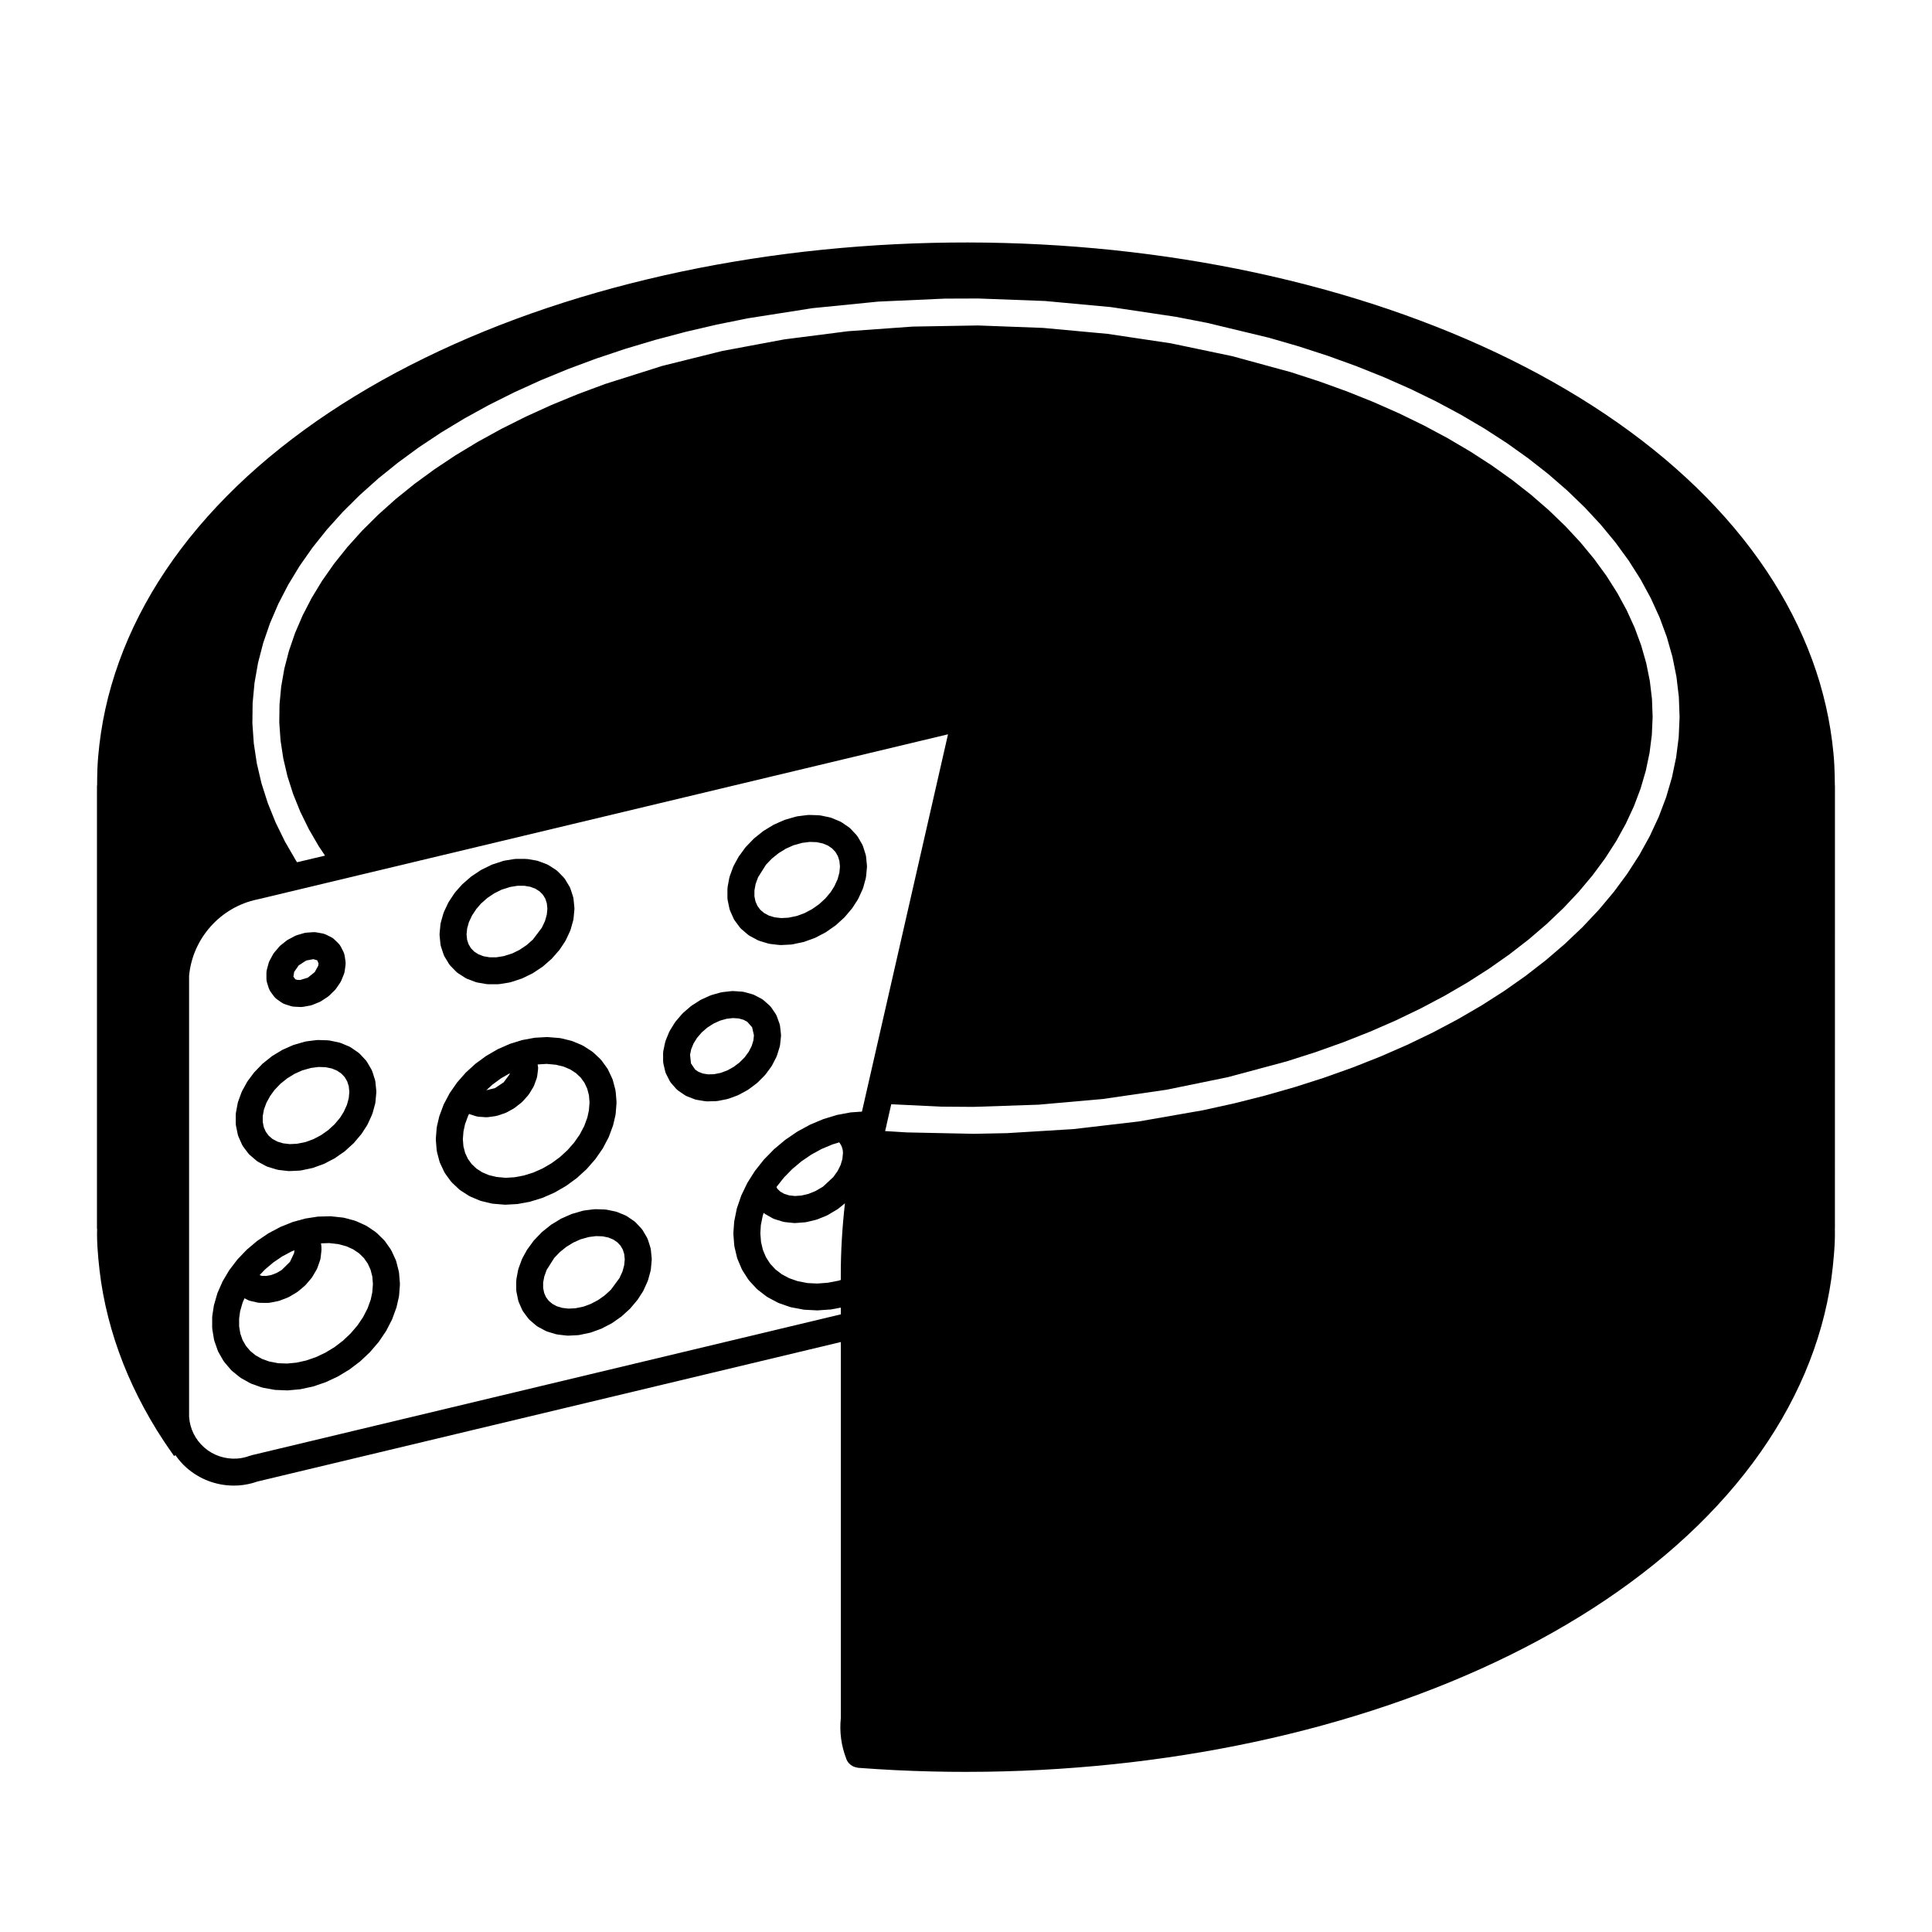<?xml version="1.0" encoding="UTF-8"?>
<!-- Uploaded to: SVG Repo, www.svgrepo.com, Generator: SVG Repo Mixer Tools -->
<svg fill="#000000" width="800px" height="800px" version="1.1" viewBox="144 144 512 512" xmlns="http://www.w3.org/2000/svg">
 <g>
  <path d="m215.21 405.82c0.117 0.375 0.297 0.723 0.523 1.039l0.836 1.148c0.23 0.316 0.516 0.594 0.836 0.82l1.191 0.836c0.297 0.207 0.621 0.367 0.961 0.477l1.473 0.473c0.301 0.098 0.605 0.148 0.922 0.168l1.656 0.082c0.055 0.004 0.113 0.004 0.172 0.004 0.215 0 0.434-0.02 0.645-0.059l1.738-0.32c0.242-0.043 0.477-0.113 0.703-0.203l1.711-0.699c0.211-0.086 0.418-0.195 0.605-0.32l1.574-1.031c0.191-0.121 0.367-0.266 0.531-0.426l1.344-1.305c0.172-0.164 0.324-0.344 0.457-0.539l1.023-1.488c0.148-0.211 0.266-0.438 0.363-0.676l0.645-1.586c0.113-0.277 0.191-0.566 0.23-0.859l0.215-1.582c0.043-0.336 0.043-0.672-0.004-1.004l-0.219-1.473c-0.055-0.379-0.172-0.746-0.344-1.086l-0.645-1.277c-0.176-0.352-0.414-0.676-0.695-0.949l-1.023-1c-0.27-0.262-0.582-0.48-0.914-0.648l-1.344-0.66c-0.305-0.148-0.625-0.254-0.961-0.312l-1.574-0.277c-0.289-0.055-0.582-0.062-0.871-0.047l-1.711 0.121c-0.254 0.02-0.512 0.062-0.758 0.137l-1.738 0.512c-0.227 0.066-0.449 0.156-0.656 0.266l-1.656 0.875c-0.203 0.105-0.391 0.23-0.566 0.367l-1.473 1.176c-0.184 0.145-0.348 0.309-0.496 0.484l-1.191 1.406c-0.156 0.188-0.301 0.391-0.418 0.609l-0.836 1.551c-0.129 0.242-0.23 0.496-0.301 0.762l-0.434 1.594c-0.082 0.305-0.129 0.621-0.129 0.934v1.539c0 0.363 0.055 0.719 0.164 1.062zm6.746-4.25 1.191-1.719 1.977-1.297 1.914-0.363 1.02 0.301 0.363 0.816-0.09 0.633-0.93 1.688-1.844 1.473-2.023 0.609-0.773-0.035-0.508-0.164-0.496-0.684z"/>
  <path d="m206.99 444.54c0.051 0.25 0.129 0.496 0.23 0.727l0.852 1.93c0.109 0.246 0.246 0.477 0.402 0.695l1.25 1.676c0.164 0.211 0.344 0.406 0.547 0.578l1.609 1.375c0.191 0.164 0.398 0.309 0.625 0.43l1.918 1.031c0.207 0.109 0.43 0.203 0.648 0.27l2.18 0.664c0.207 0.062 0.418 0.109 0.629 0.133l2.371 0.277c0.137 0.016 0.277 0.023 0.414 0.023 0.059 0 0.113 0 0.172-0.004l2.5-0.121c0.176-0.012 0.359-0.031 0.535-0.066l3.035-0.648 2.965-1.078 2.848-1.484 2.641-1.844 2.387-2.168 2.062-2.449 1.434-2.215c0.098-0.148 0.184-0.301 0.25-0.461l1.055-2.312c0.078-0.168 0.145-0.348 0.195-0.531l0.645-2.344c0.055-0.203 0.094-0.406 0.109-0.613l0.215-2.305c0.023-0.23 0.023-0.457 0-0.684l-0.215-2.199c-0.023-0.25-0.074-0.492-0.148-0.727l-0.645-2.035c-0.078-0.25-0.188-0.492-0.32-0.719l-1.055-1.809c-0.133-0.23-0.297-0.449-0.477-0.645l-1.434-1.531c-0.176-0.188-0.379-0.359-0.594-0.508l-1.77-1.211c-0.203-0.141-0.418-0.258-0.645-0.352l-2.055-0.852c-0.211-0.086-0.422-0.152-0.645-0.195l-2.281-0.473c-0.203-0.043-0.402-0.066-0.609-0.074l-2.449-0.078c-0.168-0.004-0.375 0.004-0.562 0.027l-2.535 0.32c-0.172 0.023-0.34 0.055-0.508 0.102l-3.012 0.867-2.918 1.285-2.746 1.668-2.527 2.016-2.223 2.312-1.609 2.144c-0.102 0.133-0.191 0.277-0.277 0.422l-1.25 2.273c-0.09 0.16-0.164 0.324-0.227 0.496l-0.852 2.336c-0.07 0.184-0.117 0.375-0.152 0.57l-0.434 2.332c-0.043 0.215-0.062 0.434-0.062 0.652v2.262c0 0.238 0.023 0.477 0.074 0.715zm6.637-4.769 0.316-1.719 0.66-1.797 1.008-1.836 1.137-1.559 1.57-1.645 1.805-1.449 1.953-1.199 2.047-0.914 2.309-0.641 1.996-0.254 1.859 0.062 1.652 0.34 1.402 0.582 1.141 0.781 0.887 0.949 0.648 1.117 0.414 1.301 0.148 1.484-0.156 1.652-0.48 1.766-0.84 1.844-0.984 1.574-1.445 1.727-1.699 1.555-1.883 1.328-2.016 1.059-2.055 0.762-2.293 0.465-1.934 0.094-1.762-0.207-1.531-0.465-1.273-0.684-1.012-0.867-0.766-1.031-0.535-1.207-0.281-1.395z"/>
  <path d="m284.48 462.46 3.281-1.012 3.188-1.398 3.051-1.758 2.848-2.082 2.602-2.371 2.309-2.629 1.969-2.836 1.586-3.004 1.156-3.113 0.621-2.66c0.039-0.176 0.07-0.352 0.078-0.531l0.207-2.613c0.016-0.188 0.016-0.383 0-0.574l-0.207-2.512c-0.016-0.207-0.051-0.414-0.102-0.613l-0.621-2.363c-0.055-0.211-0.129-0.414-0.223-0.609l-1.012-2.164c-0.094-0.203-0.211-0.398-0.34-0.582l-1.391-1.922c-0.133-0.18-0.281-0.348-0.441-0.5l-1.742-1.641c-0.164-0.148-0.336-0.285-0.516-0.402l-2.055-1.324c-0.172-0.109-0.355-0.207-0.543-0.289l-2.328-0.984c-0.176-0.074-0.363-0.137-0.547-0.18l-2.547-0.621c-0.172-0.043-0.348-0.07-0.523-0.086l-3.223-0.262-3.293 0.188-3.312 0.609-1.301 0.402c-0.172 0.035-0.332 0.09-0.5 0.152l-1.488 0.461-3.188 1.402-3.039 1.758-2.859 2.082-2.602 2.375-2.301 2.621-0.828 1.191c-0.066 0.105-0.156 0.191-0.211 0.301l-0.93 1.34-1.59 3.008-1.156 3.117-0.621 2.656c-0.039 0.176-0.07 0.352-0.078 0.531l-0.207 2.613c-0.016 0.188-0.016 0.383 0 0.574l0.207 2.512c0.016 0.207 0.051 0.414 0.102 0.613l0.621 2.363c0.055 0.211 0.129 0.414 0.223 0.609l1.012 2.164c0.094 0.207 0.211 0.402 0.344 0.59l1.398 1.922c0.133 0.18 0.281 0.344 0.438 0.496l1.742 1.641c0.164 0.148 0.328 0.285 0.516 0.402l2.051 1.324c0.172 0.109 0.355 0.207 0.543 0.289l2.328 0.984c0.176 0.074 0.363 0.137 0.551 0.18l2.555 0.621c0.168 0.043 0.344 0.07 0.516 0.086l3.219 0.262 3.281-0.184zm-9.965-31.039 2.234-1.633 2.371-1.371h0.004l-0.137 0.375-1.52 2.043-2.297 1.531-2.285 0.555zm3.516 24.711-2.461-0.227-2.016-0.488-1.77-0.75-1.52-0.98-1.258-1.188-1-1.375-0.734-1.562-0.457-1.746-0.156-1.91 0.168-2.09 0.414-1.902 0.82-2.231 0.254-0.484c0.074 0.031 0.141 0.078 0.219 0.102l1.57 0.496c0.27 0.082 0.547 0.137 0.828 0.156l1.75 0.121c0.082 0.004 0.168 0.008 0.25 0.008 0.168 0 0.328-0.012 0.496-0.035l1.84-0.258c0.215-0.031 0.434-0.082 0.645-0.152l1.844-0.621c0.203-0.066 0.395-0.152 0.574-0.254l1.746-0.961c0.176-0.098 0.344-0.211 0.5-0.336l1.57-1.246c0.164-0.125 0.309-0.266 0.449-0.418l1.312-1.473c0.145-0.164 0.27-0.336 0.383-0.523l0.984-1.621c0.121-0.199 0.227-0.414 0.305-0.633l0.613-1.691c0.094-0.254 0.156-0.516 0.188-0.785l0.207-1.676c0.008-0.059-0.016-0.113-0.012-0.172 0.004-0.066 0.043-0.125 0.043-0.195 0.004-0.246-0.098-0.473-0.113-0.715-0.012-0.074 0-0.152-0.016-0.223l0.027-0.004 2.344-0.148 2.465 0.227 2.008 0.488 1.781 0.754 1.52 0.98 1.258 1.184 0.992 1.375 0.734 1.566 0.457 1.746 0.156 1.91-0.168 2.09-0.414 1.902-0.82 2.234-1.168 2.223-1.492 2.152-1.781 2.031-2.027 1.852-2.223 1.633-2.375 1.375-2.457 1.086-2.481 0.773-2.457 0.461z"/>
  <path d="m249.76 481.43c-0.016-0.203-0.051-0.402-0.098-0.598l-0.621-2.426c-0.055-0.207-0.121-0.41-0.211-0.602l-1.02-2.227c-0.094-0.195-0.203-0.387-0.324-0.566l-1.398-1.988c-0.129-0.18-0.27-0.348-0.43-0.5l-1.746-1.707c-0.152-0.148-0.32-0.285-0.496-0.406l-2.07-1.398c-0.168-0.113-0.344-0.211-0.527-0.297l-2.344-1.059c-0.172-0.078-0.355-0.145-0.535-0.191l-2.578-0.699c-0.172-0.043-0.344-0.078-0.516-0.098l-3.246-0.348-3.336 0.09-3.371 0.52-1.793 0.496c-0.164 0.043-0.324 0.066-0.48 0.133l-1.082 0.297-3.281 1.32-3.152 1.68-2.977 2.019-2.742 2.316-2.477 2.59-1.938 2.539c-0.043 0.059-0.09 0.109-0.129 0.168l-0.074 0.098-1.781 2.992-1.371 3.125-0.93 3.219-0.414 2.703c-0.031 0.176-0.043 0.359-0.043 0.539v2.629c0 0.195 0.02 0.391 0.051 0.582l0.414 2.504c0.035 0.207 0.082 0.41 0.156 0.605l0.82 2.332c0.07 0.203 0.156 0.402 0.266 0.59l1.211 2.113c0.113 0.191 0.242 0.375 0.383 0.543l1.578 1.852c0.137 0.164 0.289 0.312 0.457 0.449l1.91 1.559c0.164 0.133 0.34 0.25 0.523 0.352l2.215 1.234c0.172 0.098 0.348 0.176 0.535 0.242l2.465 0.879c0.172 0.062 0.348 0.109 0.531 0.145l3.172 0.57 3.297 0.129 3.367-0.305 3.371-0.727 3.32-1.125 3.223-1.504 3.078-1.855 2.875-2.176 2.602-2.453 2.316-2.707 1.965-2.902 1.578-3.066 1.16-3.176 0.621-2.719c0.035-0.172 0.062-0.344 0.078-0.52l0.207-2.676c0.012-0.188 0.012-0.375-0.004-0.562zm-33.355-2.848 2.352-1.602 2.481-1.324 0.781-0.316-0.086 0.75-1.094 2.316-2.176 2.144-1.344 0.793-1.391 0.535-1.344 0.254-1.18-0.008-0.602-0.211 1.438-1.504zm26.258 7.871-0.418 1.973-0.836 2.309-1.18 2.301-1.5 2.223-1.812 2.113-2.047 1.938-2.262 1.723-2.426 1.465-2.523 1.184-2.559 0.875-2.539 0.559-2.465 0.234-2.332-0.078-2.406-0.457-1.926-0.691-1.684-0.938-1.41-1.152-1.156-1.352-0.887-1.543-0.605-1.73-0.316-1.906v-2.098l0.262-1.91 0.66-2.293 0.5-1.141 0.801 0.41c0.262 0.137 0.543 0.238 0.828 0.301l1.766 0.406c0.262 0.059 0.523 0.09 0.781 0.09l1.922 0.012h0.02c0.227 0 0.449-0.02 0.668-0.062l1.992-0.383c0.207-0.039 0.414-0.098 0.605-0.172l1.973-0.754c0.191-0.07 0.367-0.156 0.543-0.262l1.855-1.098c0.168-0.098 0.328-0.211 0.477-0.336l1.652-1.387c0.152-0.129 0.297-0.27 0.422-0.422l1.371-1.609c0.137-0.16 0.262-0.332 0.363-0.516l1.027-1.758c0.117-0.195 0.211-0.402 0.289-0.621l0.641-1.824c0.082-0.25 0.148-0.504 0.176-0.766l0.211-1.805c0.008-0.062-0.02-0.117-0.016-0.18 0.004-0.055 0.035-0.102 0.035-0.156 0.012-0.562-0.039-1.117-0.125-1.664l2.18-0.074 2.5 0.297 2.047 0.555 1.805 0.816 1.555 1.047 1.277 1.254 1.02 1.453 0.746 1.637 0.469 1.82 0.156 1.988z"/>
  <path d="m316.35 474.56-0.617-1.941c-0.078-0.25-0.188-0.496-0.32-0.723l-1.008-1.727c-0.137-0.23-0.297-0.441-0.477-0.637l-1.367-1.465c-0.176-0.191-0.379-0.363-0.594-0.508l-1.691-1.156c-0.203-0.141-0.418-0.258-0.648-0.352l-1.969-0.812c-0.207-0.086-0.422-0.152-0.641-0.195l-2.18-0.449c-0.203-0.043-0.402-0.066-0.609-0.074l-2.336-0.074c-0.195 0-0.367 0.004-0.562 0.027l-2.426 0.305c-0.168 0.023-0.34 0.055-0.508 0.102l-2.894 0.836-2.809 1.238-2.648 1.609-2.422 1.938-2.148 2.231-1.805 2.469-1.195 2.172c-0.09 0.164-0.164 0.328-0.227 0.5l-0.812 2.231c-0.07 0.184-0.117 0.375-0.156 0.566l-0.414 2.231c-0.039 0.215-0.059 0.434-0.059 0.652v2.16c0 0.238 0.023 0.477 0.074 0.715l0.414 2.031c0.051 0.25 0.129 0.492 0.23 0.727l0.812 1.844c0.109 0.246 0.246 0.48 0.41 0.695l1.195 1.602c0.156 0.211 0.336 0.406 0.535 0.578l1.535 1.312c0.191 0.164 0.402 0.309 0.629 0.43l1.836 0.988c0.207 0.109 0.422 0.203 0.648 0.27l2.082 0.633c0.207 0.062 0.418 0.109 0.629 0.133l2.269 0.262c0.137 0.016 0.277 0.023 0.414 0.023 0.059 0 0.113 0 0.172-0.004l2.391-0.117c0.176-0.012 0.359-0.031 0.531-0.066l2.926-0.625 2.856-1.043 2.742-1.426 2.535-1.777 2.297-2.086 1.988-2.359 1.367-2.117c0.094-0.145 0.176-0.297 0.246-0.453l1.004-2.215c0.078-0.176 0.145-0.355 0.195-0.539l0.613-2.238c0.055-0.199 0.094-0.402 0.109-0.609l0.207-2.203c0.023-0.23 0.023-0.457 0-0.684l-0.207-2.102c-0.023-0.246-0.074-0.492-0.145-0.73zm-6.934 4.738-0.453 1.66-0.797 1.746-2.285 3.102-1.613 1.473-1.777 1.258-1.91 1.004-1.938 0.723-2.18 0.441-1.832 0.09-1.652-0.195-1.434-0.434-1.188-0.641-0.945-0.809-0.715-0.957-0.492-1.121-0.266-1.301v-1.473l0.309-1.609 0.625-1.727 2.004-3.164 1.496-1.559 1.703-1.371 1.852-1.137 1.938-0.867 2.188-0.609 1.891-0.238 1.75 0.055 1.543 0.32 1.312 0.543 1.059 0.727 0.828 0.883 0.609 1.039 0.379 1.207 0.137 1.391z"/>
  <path d="m339.88 434.09 2.168-1.18c0.152-0.082 0.297-0.176 0.434-0.281l1.988-1.492c0.137-0.102 0.27-0.215 0.391-0.336l1.738-1.746c0.129-0.129 0.246-0.262 0.348-0.41l1.418-1.934c0.113-0.152 0.211-0.316 0.301-0.48l1.055-2.055c0.094-0.188 0.172-0.383 0.234-0.582l0.645-2.102c0.062-0.219 0.113-0.441 0.137-0.668l0.223-2.074c0.023-0.258 0.023-0.52-0.004-0.777l-0.223-1.965c-0.031-0.277-0.094-0.547-0.188-0.809l-0.645-1.793c-0.102-0.281-0.234-0.547-0.402-0.797l-1.055-1.551c-0.168-0.246-0.367-0.469-0.59-0.668l-1.418-1.254c-0.215-0.188-0.453-0.352-0.703-0.488l-1.738-0.914c-0.23-0.121-0.473-0.215-0.723-0.281l-1.988-0.543c-0.23-0.062-0.469-0.102-0.703-0.117l-2.168-0.145c-0.211-0.012-0.43-0.012-0.629 0.016l-2.273 0.254c-0.195 0.02-0.383 0.055-0.57 0.109l-2.293 0.645c-0.176 0.051-0.344 0.109-0.512 0.184l-2.231 1.012c-0.156 0.07-0.309 0.156-0.453 0.25l-2.09 1.344c-0.148 0.094-0.281 0.195-0.414 0.309l-1.871 1.625c-0.133 0.117-0.254 0.238-0.367 0.371l-1.586 1.848c-0.117 0.141-0.227 0.289-0.324 0.445l-1.238 2.004c-0.102 0.168-0.195 0.348-0.27 0.531l-0.852 2.09c-0.082 0.199-0.145 0.406-0.188 0.617l-0.438 2.098c-0.055 0.242-0.078 0.484-0.078 0.73v2.031c0 0.27 0.035 0.543 0.094 0.809l0.438 1.887c0.062 0.281 0.164 0.551 0.297 0.809l0.852 1.68c0.133 0.27 0.305 0.52 0.5 0.746l1.238 1.41c0.195 0.219 0.414 0.414 0.66 0.582l1.586 1.09c0.227 0.156 0.469 0.281 0.723 0.383l1.871 0.73c0.23 0.09 0.477 0.156 0.723 0.195l2.09 0.344c0.191 0.031 0.383 0.047 0.574 0.047h0.09l2.231-0.055c0.203-0.004 0.402-0.027 0.605-0.066l2.293-0.453c0.184-0.035 0.359-0.086 0.531-0.148l2.273-0.832c0.16-0.07 0.32-0.141 0.477-0.227zm-3.184-6.398-1.762 0.645-1.723 0.34-1.59 0.039-1.387-0.23-1.137-0.441-0.879-0.605-1.098-1.625-0.246-2.32 0.297-1.418 0.613-1.512 0.934-1.512 1.234-1.438 1.477-1.281 1.656-1.066 1.746-0.793 1.746-0.492 1.668-0.184 1.5 0.098 1.266 0.344 1.008 0.527 1.305 1.477 0.48 2.137-0.145 1.344-0.453 1.473-0.777 1.52-1.094 1.488-1.363 1.371-1.574 1.18z"/>
  <path d="m337.29 384.7c0.051 0.254 0.129 0.5 0.234 0.734l0.848 1.91c0.102 0.242 0.242 0.473 0.398 0.684l1.234 1.66c0.156 0.215 0.34 0.41 0.543 0.582l1.59 1.359c0.191 0.164 0.402 0.309 0.629 0.43l1.902 1.027c0.207 0.109 0.422 0.203 0.648 0.27l2.16 0.66c0.207 0.062 0.418 0.109 0.629 0.133l2.352 0.273c0.137 0.016 0.277 0.023 0.414 0.023 0.059 0 0.117 0 0.172-0.004l2.477-0.121c0.184-0.012 0.359-0.031 0.535-0.066l3.012-0.645 2.953-1.074 2.812-1.473 2.621-1.832 2.367-2.148 2.051-2.434 1.418-2.195c0.094-0.145 0.176-0.297 0.246-0.457l1.043-2.289c0.078-0.172 0.145-0.348 0.195-0.531l0.641-2.32c0.055-0.203 0.09-0.406 0.109-0.613l0.215-2.281c0.023-0.23 0.023-0.461 0-0.688l-0.215-2.18c-0.023-0.25-0.074-0.492-0.148-0.727l-0.641-2.016c-0.078-0.25-0.188-0.488-0.32-0.715l-1.043-1.793c-0.133-0.23-0.297-0.449-0.477-0.641l-1.418-1.516c-0.176-0.191-0.379-0.363-0.594-0.512l-1.758-1.199c-0.203-0.137-0.418-0.254-0.645-0.348l-2.035-0.844c-0.211-0.086-0.422-0.152-0.645-0.195l-2.262-0.469c-0.203-0.043-0.41-0.066-0.609-0.074l-2.422-0.078c-0.191 0-0.367 0.004-0.555 0.027l-2.516 0.316c-0.172 0.023-0.344 0.055-0.512 0.102l-2.992 0.863-2.887 1.273-2.727 1.656-2.504 1.996-2.219 2.301-1.859 2.547-1.234 2.25c-0.09 0.156-0.164 0.32-0.223 0.488l-0.848 2.312c-0.07 0.188-0.121 0.383-0.164 0.578l-0.43 2.309c-0.039 0.215-0.059 0.43-0.059 0.648v2.242c0 0.238 0.023 0.477 0.074 0.711zm6.644-4.731 0.309-1.691 0.664-1.809 2.098-3.32 1.559-1.625 1.785-1.434 1.938-1.188 2.016-0.902 2.281-0.633 1.977-0.25 1.836 0.059 1.629 0.336 1.383 0.57 1.125 0.77 0.871 0.93 0.645 1.105 0.402 1.285 0.148 1.465-0.152 1.629-0.48 1.746-0.832 1.824-0.969 1.551-1.426 1.703-1.676 1.539-1.871 1.312-1.984 1.047-2.035 0.754-2.269 0.461-1.914 0.094-1.738-0.203-1.512-0.461-1.254-0.676-0.992-0.852-0.758-1.02-0.531-1.191-0.277-1.371z"/>
  <path d="m260.88 394.89 0.645 1.973c0.082 0.254 0.195 0.504 0.34 0.734l1.055 1.746c0.137 0.234 0.309 0.449 0.496 0.648l1.426 1.465c0.191 0.195 0.398 0.363 0.625 0.508l1.766 1.141c0.211 0.133 0.434 0.246 0.668 0.336l2.043 0.773c0.211 0.082 0.434 0.141 0.656 0.18l2.258 0.391c0.203 0.035 0.41 0.051 0.609 0.051h0.004l2.406-0.004c0.191 0 0.379-0.016 0.566-0.043l2.484-0.402c0.172-0.031 0.34-0.07 0.508-0.121l2.941-0.969 2.82-1.379 2.633-1.75 2.387-2.09 2.066-2.371 1.434-2.148c0.098-0.148 0.188-0.305 0.262-0.469l1.055-2.25c0.082-0.176 0.152-0.355 0.203-0.543l0.645-2.281c0.059-0.203 0.098-0.414 0.117-0.629l0.215-2.246c0.023-0.234 0.023-0.469 0-0.699l-0.215-2.144c-0.023-0.254-0.078-0.508-0.156-0.75l-0.645-1.973c-0.082-0.254-0.195-0.5-0.34-0.734l-1.055-1.746c-0.145-0.238-0.309-0.457-0.508-0.656l-1.434-1.461c-0.184-0.188-0.391-0.355-0.613-0.5l-1.762-1.137c-0.207-0.137-0.434-0.25-0.668-0.336l-2.043-0.773c-0.211-0.082-0.434-0.141-0.656-0.18l-2.258-0.391c-0.203-0.035-0.5 0.023-0.613-0.051l-2.406 0.004c-0.191 0-0.379 0.016-0.566 0.043l-2.484 0.402c-0.172 0.031-0.34 0.07-0.508 0.121l-2.941 0.969-2.82 1.379-2.637 1.746-2.383 2.082-1.766 1.977c-0.113 0.129-0.215 0.262-0.309 0.402l-1.426 2.148c-0.098 0.148-0.188 0.301-0.262 0.461l-1.055 2.25c-0.082 0.176-0.152 0.355-0.203 0.543l-0.645 2.281c-0.059 0.203-0.098 0.414-0.117 0.629l-0.215 2.246c-0.023 0.234-0.023 0.469 0 0.699l0.215 2.144c0.027 0.258 0.078 0.512 0.16 0.754zm6.918-4.836 0.477-1.695 0.816-1.746 1.156-1.738 1.238-1.434 1.668-1.473 1.844-1.238 1.949-0.965 2.234-0.707 1.949-0.316 1.812-0.004 1.617 0.277 1.367 0.523 1.105 0.715 0.859 0.879 0.629 1.039 0.398 1.219 0.145 1.406-0.152 1.578-0.477 1.695-0.832 1.77-2.379 3.152-1.668 1.473-1.844 1.238-1.949 0.965-2.234 0.707-1.949 0.316-1.812 0.004-1.617-0.277-1.367-0.523-1.113-0.715-0.855-0.879-0.629-1.043-0.398-1.219-0.145-1.406z"/>
  <path d="m630.28 352.3c0-0.039-0.02-0.07-0.023-0.109-0.02-1.812-0.047-3.625-0.141-5.43-0.109-2.106-0.316-4.211-0.582-6.312-0.27-2.082-0.602-4.156-1-6.227-0.402-2.078-0.871-4.144-1.41-6.184-0.535-2.062-1.141-4.113-1.816-6.144-0.68-2.043-1.422-4.066-2.234-6.078-0.812-2.016-1.691-4.016-2.637-6.004-0.949-1.992-1.965-3.965-3.039-5.926-1.086-1.965-2.234-3.91-3.445-5.824-1.215-1.938-2.5-3.852-3.844-5.738-1.348-1.898-2.762-3.769-4.234-5.617-1.477-1.855-3.019-3.688-4.613-5.488-1.609-1.812-3.273-3.598-4.992-5.356-1.73-1.766-3.523-3.5-5.367-5.203-1.852-1.711-3.754-3.391-5.711-5.043-1.969-1.652-3.984-3.273-6.055-4.867-2.078-1.594-4.203-3.156-6.383-4.691-2.18-1.531-4.414-3.031-6.691-4.496-2.277-1.469-4.609-2.902-6.988-4.305-2.383-1.398-4.797-2.762-7.262-4.098-2.469-1.332-4.981-2.625-7.531-3.887-2.547-1.262-5.141-2.484-7.773-3.676-2.633-1.188-5.301-2.34-8.012-3.453-2.699-1.113-5.445-2.191-8.223-3.231-2.769-1.039-5.586-2.043-8.43-3.008-2.84-0.965-5.707-1.891-8.605-2.777s-5.832-1.738-8.789-2.547c-2.953-0.809-5.934-1.578-8.934-2.309-3.008-0.73-6.035-1.426-9.082-2.078-3.047-0.656-6.121-1.266-9.211-1.84-3.086-0.57-6.195-1.105-9.312-1.598-3.125-0.496-6.258-0.945-9.418-1.359-3.148-0.414-6.312-0.781-9.492-1.117-3.172-0.328-6.363-0.621-9.555-0.871s-6.402-0.461-9.605-0.629c-3.211-0.168-6.426-0.297-9.637-0.383-3.219-0.086-6.434-0.133-9.652-0.137-3.113-0.004-6.441 0.031-9.652 0.109-3.223 0.078-6.434 0.195-9.645 0.355-3.207 0.16-6.41 0.359-9.605 0.602-3.203 0.242-6.387 0.523-9.566 0.844-3.18 0.32-6.344 0.684-9.5 1.086-3.152 0.402-6.293 0.848-9.418 1.332-3.125 0.484-6.238 1.008-9.328 1.57-3.094 0.566-6.164 1.168-9.219 1.812-3.055 0.645-6.086 1.324-9.086 2.051-3.012 0.723-6.004 1.484-8.961 2.281-2.961 0.801-5.894 1.641-8.797 2.519-2.914 0.879-5.789 1.797-8.629 2.75-2.856 0.953-5.672 1.949-8.453 2.981-2.785 1.031-5.539 2.102-8.25 3.207-2.723 1.109-5.402 2.254-8.039 3.434-2.648 1.184-5.25 2.402-7.809 3.652-2.566 1.254-5.094 2.543-7.578 3.871s-4.922 2.688-7.316 4.086c-2.394 1.398-4.742 2.832-7.047 4.297-2.301 1.469-4.551 2.969-6.762 4.504-2.203 1.539-4.359 3.106-6.461 4.707-2.102 1.602-4.148 3.234-6.141 4.898-1.992 1.664-3.926 3.359-5.816 5.09-1.871 1.723-3.691 3.477-5.457 5.266-1.75 1.777-3.453 3.59-5.094 5.434-1.633 1.832-3.207 3.699-4.719 5.586-1.5 1.883-2.941 3.789-4.328 5.731-1.367 1.926-2.676 3.879-3.922 5.856-1.23 1.965-2.406 3.957-3.504 5.965-1.098 1.996-2.125 4.019-3.094 6.07-0.949 2.023-1.84 4.07-2.66 6.137-0.809 2.047-1.551 4.117-2.231 6.203-0.668 2.062-1.27 4.144-1.812 6.25-0.523 2.082-0.984 4.176-1.371 6.281-0.383 2.09-0.695 4.184-0.945 6.285-0.25 2.113-0.438 4.234-0.523 6.352-0.051 1.348-0.062 2.711-0.078 4.391-0.004 0.07-0.039 0.133-0.039 0.203v117.24c0 0.074 0.035 0.133 0.043 0.207l-0.027 1.395c0.012 2.125 0.148 4.254 0.344 6.379 0.191 2.082 0.43 4.16 0.738 6.231 0.316 2.082 0.703 4.164 1.156 6.231 0.457 2.062 0.98 4.121 1.57 6.168 0.59 2.055 1.25 4.098 1.977 6.113 0.727 2.035 1.52 4.055 2.383 6.051 0.867 2.016 1.801 4.008 2.793 5.977 1 1.984 2.066 3.945 3.191 5.883 1.133 1.961 2.332 3.898 3.602 5.805 0.793 1.191 1.613 2.367 2.676 3.887l0.344-0.242c0.844 1.191 1.789 2.316 2.91 3.305 3.508 3.094 7.938 4.762 12.57 4.762 0.41 0 0.816-0.012 1.227-0.035 1.738-0.109 3.441-0.484 5.086-1.062 0.012-0.004 0.027 0 0.039-0.004l154.51-36.945v99.645 0.008c-0.383 3.629 0.102 7.324 1.426 10.734 0.008 0.02 0.012 0.043 0.02 0.062 0.02 0.047 0.027 0.098 0.047 0.148 0.148 0.367 0.355 0.691 0.598 0.977 0.047 0.055 0.105 0.09 0.156 0.141 0.242 0.254 0.508 0.465 0.809 0.633 0.109 0.062 0.227 0.109 0.344 0.164 0.301 0.129 0.609 0.215 0.934 0.262 0.078 0.012 0.141 0.055 0.219 0.062l5.086 0.348c3.199 0.203 6.414 0.363 9.633 0.477 3.211 0.117 6.426 0.195 9.645 0.23 1.387 0.016 2.781 0.023 4.172 0.023 1.832 0 3.66-0.012 5.484-0.039 3.219-0.047 6.434-0.133 9.648-0.262 3.211-0.125 6.414-0.297 9.617-0.508 3.199-0.211 6.402-0.461 9.586-0.75 3.184-0.289 6.363-0.621 9.523-0.992 3.164-0.371 6.312-0.785 9.453-1.238 3.133-0.449 6.258-0.945 9.363-1.477 3.109-0.535 6.195-1.105 9.258-1.719 3.066-0.609 6.117-1.266 9.145-1.957 3.019-0.691 6.027-1.426 9.008-2.195 2.981-0.77 5.934-1.582 8.859-2.43s5.832-1.734 8.699-2.66c2.875-0.926 5.711-1.891 8.516-2.891 2.812-1.004 5.59-2.047 8.328-3.121 2.746-1.078 5.453-2.195 8.117-3.344 2.676-1.152 5.312-2.344 7.898-3.566 2.602-1.227 5.156-2.492 7.672-3.789 2.519-1.301 4.992-2.633 7.414-4.004 2.434-1.371 4.816-2.777 7.148-4.215 2.348-1.441 4.633-2.918 6.875-4.426 2.25-1.512 4.438-3.055 6.578-4.629 2.144-1.578 4.231-3.188 6.262-4.824 2.035-1.641 4.019-3.316 5.938-5.019 1.922-1.703 3.793-3.434 5.598-5.199 1.801-1.758 3.547-3.551 5.234-5.371 1.684-1.812 3.301-3.656 4.867-5.531 1.551-1.863 3.051-3.758 4.473-5.672 1.426-1.914 2.789-3.852 4.074-5.809 1.289-1.949 2.516-3.926 3.672-5.922 1.152-1.988 2.234-4 3.254-6.035 1.008-2.016 1.953-4.055 2.824-6.106 0.871-2.043 1.672-4.109 2.402-6.184 0.723-2.062 1.383-4.141 1.969-6.234 0.582-2.078 1.098-4.164 1.539-6.269 0.438-2.09 0.812-4.188 1.113-6.297 0.289-2.086 0.508-4.18 0.68-6.273 0.176-2.144 0.305-4.289 0.262-6.441l-0.016-0.527c0-0.035 0.02-0.062 0.02-0.094zm-265.68 94.988 1.816-0.555c0.625 0.816 0.988 1.812 0.977 2.867l-0.16 1.586-0.461 1.547-0.797 1.602-1.133 1.594-2.769 2.57-1.984 1.152-1.836 0.742-1.832 0.434-1.719 0.129-1.543-0.16-1.305-0.402-1.043-0.59-0.793-0.742-0.242-0.477 0.078-0.125 1.902-2.402 2.195-2.246 2.422-2.035 2.617-1.785 2.762-1.512zm-141.87-74.785-0.301-0.453-2.894-4.992-2.488-5.082-2.082-5.16-1.668-5.223-1.234-5.277-0.805-5.312-0.375-5.34 0.066-5.344 0.5-5.336 0.934-5.312 1.367-5.273 1.793-5.219 2.211-5.144 2.625-5.074 3.027-4.981 3.418-4.875 3.805-4.762 4.176-4.641 4.543-4.512 4.887-4.371 5.238-4.223 5.559-4.07 5.871-3.902 6.18-3.734 6.465-3.555 6.742-3.371 7-3.18 7.246-2.981 7.473-2.781 7.688-2.57 7.883-2.359 8.059-2.137 8.223-1.918 8.367-1.691 17.09-2.68 17.441-1.742 17.645-0.789 8.852-0.031 17.656 0.66 17.477 1.617 17.141 2.562 8.395 1.625 16.363 3.938 7.926 2.297 7.734 2.516 7.523 2.723 7.301 2.926 7.062 3.125 6.805 3.32 6.531 3.5 6.25 3.684 5.949 3.852 5.637 4.019 5.312 4.168 4.977 4.324 4.629 4.461 4.269 4.594 3.898 4.715 3.523 4.832 3.133 4.934 2.734 5.031 2.328 5.113 1.914 5.188 1.492 5.246 1.062 5.293 0.633 5.324 0.195 5.344-0.234 5.34-0.68 5.328-1.105 5.297-1.539 5.262-1.961 5.191-2.379 5.121-2.785 5.035-3.184 4.938-3.574 4.832-3.957 4.719-4.32 4.59-4.688 4.453-5.027 4.312-5.367 4.164-5.688 4.004-6 3.836-6.297 3.664-6.574 3.484-6.848 3.297-7.102 3.102-7.34 2.902-7.562 2.695-7.766 2.488-7.957 2.269-8.125 2.051-8.285 1.824-16.953 2.961-17.352 2.027-17.602 1.074-8.844 0.176-17.68-0.371-5.766-0.355 0.195-0.852c0.043-0.188 0.133-0.355 0.145-0.555 0-0.016-0.008-0.027-0.008-0.039l1.293-5.664 13.125 0.637 8.656 0.062 17.277-0.582 17.102-1.52 16.77-2.438 16.289-3.336 15.656-4.207 7.547-2.414 7.34-2.617 7.109-2.812 6.867-2.996 6.602-3.18 6.328-3.352 6.043-3.516 5.738-3.672 5.422-3.816 5.098-3.953 4.754-4.078 4.41-4.195 4.047-4.301 3.684-4.394 3.309-4.473 2.93-4.547 2.547-4.609 2.164-4.656 1.77-4.691 1.383-4.723 0.992-4.746 0.605-4.758 0.211-4.762-0.176-4.762-0.566-4.75-0.953-4.734-1.344-4.715-1.73-4.684-2.117-4.644-2.5-4.594-2.879-4.535-3.258-4.469-3.629-4.387-3.996-4.301-4.356-4.195-4.703-4.086-5.043-3.957-5.371-3.832-5.688-3.68-5.996-3.531-6.285-3.367-6.562-3.199-6.824-3.019-7.07-2.832-7.301-2.641-7.512-2.441-15.602-4.258-16.242-3.398-16.738-2.5-17.082-1.578-17.266-0.648-17.297 0.297-17.172 1.234-16.887 2.164-16.449 3.074-15.863 3.949-15.133 4.789-7.246 2.695-7.016 2.887-6.762 3.074-6.496 3.25-6.215 3.418-5.922 3.578-5.609 3.731-5.297 3.875-4.965 4.004-4.613 4.129-4.269 4.238-3.902 4.336-3.535 4.426-3.16 4.504-2.781 4.57-2.394 4.629-2.004 4.668-1.617 4.711-1.227 4.731-0.832 4.75-0.445 4.762-0.059 4.762 0.336 4.758 0.723 4.746 1.109 4.731 1.5 4.699 1.883 4.668 2.269 4.629 2.656 4.574 1.648 2.457zm122.9 96.184 0.508-2.535 0.25-0.73c0.168 0.145 0.34 0.281 0.531 0.391l1.746 0.992c0.227 0.129 0.469 0.23 0.715 0.309l2.012 0.617c0.223 0.07 0.449 0.117 0.68 0.141l2.203 0.23c0.121 0.012 0.246 0.016 0.367 0.016 0.09 0 0.176-0.004 0.266-0.012l2.32-0.172c0.188-0.012 0.379-0.043 0.566-0.086l2.367-0.566c0.172-0.043 0.34-0.098 0.508-0.164l2.32-0.938c0.156-0.062 0.309-0.141 0.457-0.227l2.617-1.562 1.855-1.5c-0.715 6.375-1.113 12.781-1.098 19.164v1.152l-0.633 0.195-2.844 0.539-2.746 0.207-2.613-0.125-2.672-0.527-2.203-0.773-1.949-1.047-1.676-1.289-1.391-1.504-1.102-1.719-0.812-1.918-0.5-2.109-0.176-2.301zm-134.98 60.973c-0.078 0.02-0.137 0.074-0.215 0.098-0.074 0.023-0.148 0.008-0.219 0.035-1.117 0.422-2.289 0.676-3.477 0.75-3.144 0.168-6.238-0.848-8.625-2.953-2.375-2.094-3.789-4.973-4.004-8.125v-116.86c0.906-9.918 8.328-18.238 18.09-20.246 0.012-0.004 0.023-0.012 0.035-0.016 0.023-0.004 0.051-0.004 0.078-0.008l182.92-43.738-22.809 99.992-2.988 0.207-2.484 0.465c-0.145 0.02-0.281 0.043-0.426 0.078l-0.719 0.133-3.602 1.094-3.519 1.477-3.391 1.848-3.207 2.184-2.961 2.484-2.695 2.758-2.371 2.988-1.488 2.356c-0.051 0.094-0.129 0.172-0.172 0.273l-0.348 0.551-1.598 3.312-1.176 3.418-0.703 3.457-0.215 2.926c-0.012 0.176-0.012 0.355 0 0.535l0.215 2.82c0.016 0.188 0.043 0.371 0.09 0.551l0.633 2.672c0.043 0.195 0.109 0.383 0.188 0.566l1.047 2.477c0.078 0.188 0.172 0.367 0.281 0.535l1.438 2.238c0.113 0.176 0.242 0.34 0.383 0.496l1.812 1.961c0.137 0.148 0.285 0.285 0.449 0.41l2.148 1.652c0.152 0.117 0.316 0.223 0.488 0.316l2.449 1.312c0.164 0.086 0.328 0.164 0.508 0.223l2.707 0.949c0.156 0.055 0.324 0.102 0.492 0.137l3.394 0.637 3.527 0.184 3.602-0.25 2.617-0.488v1.781z"/>
 </g>
</svg>